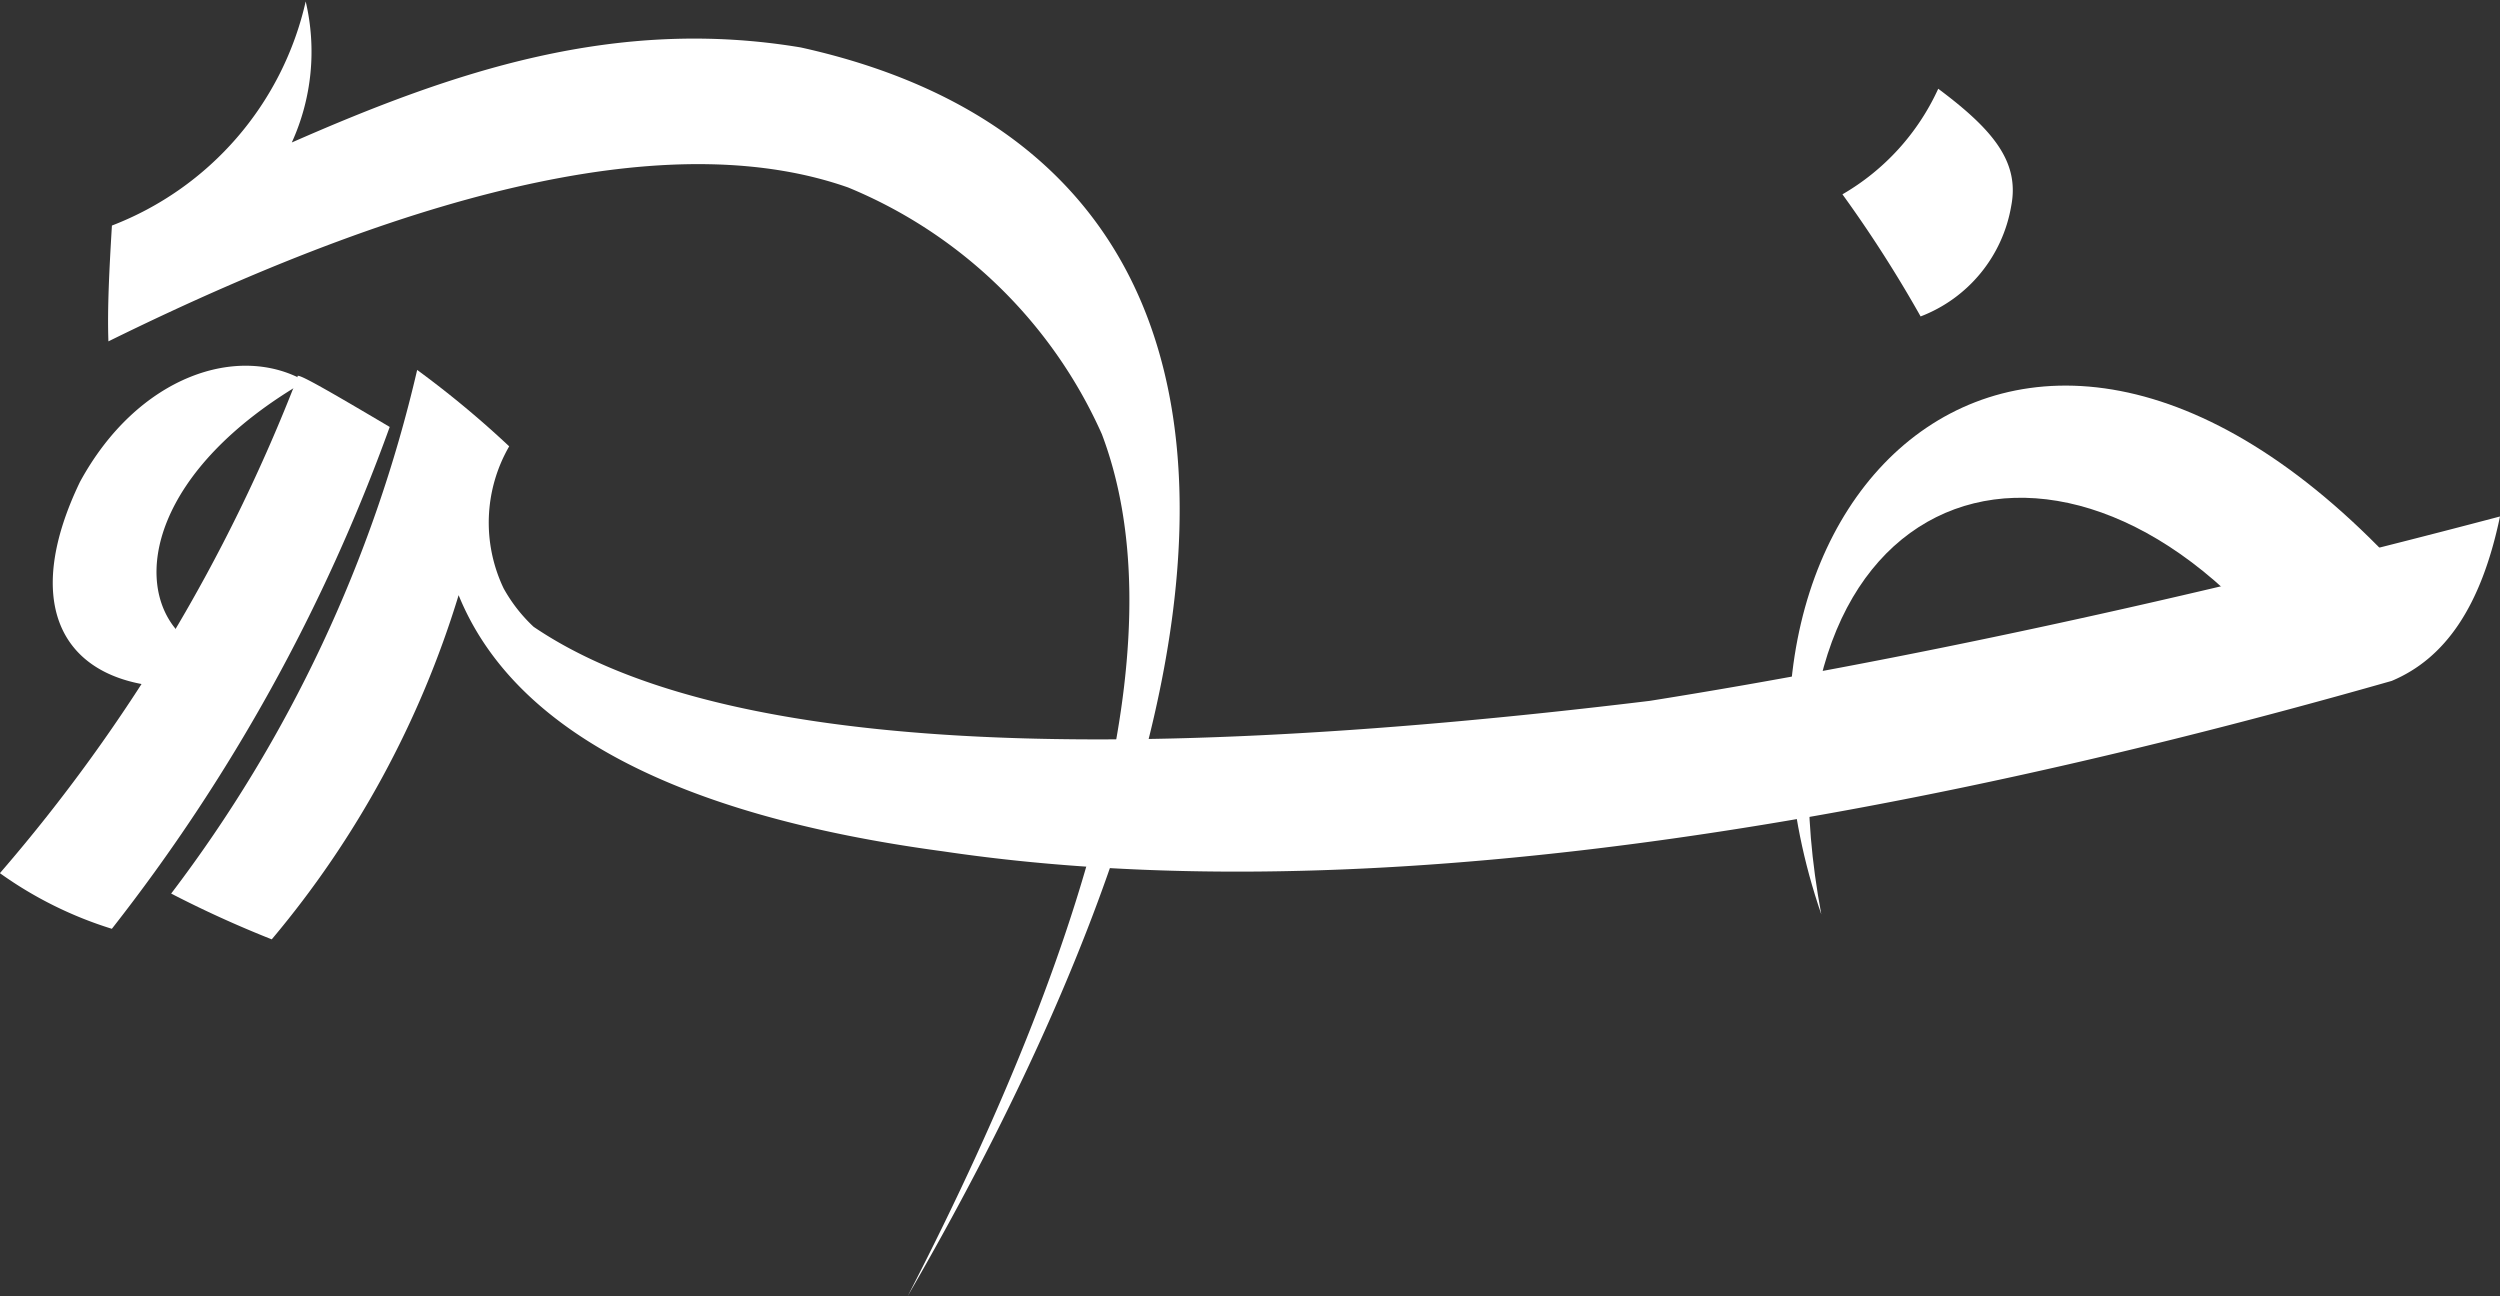 <svg xmlns="http://www.w3.org/2000/svg" width="44.988" height="23.326" viewBox="0 0 44.988 23.326">
  <rect x="0" y="0" width="44.988" height="23.326" fill="#333333" stroke="none"/>
  <g id="khosravi" transform="translate(-1357.648 -3040.604)">
    <path id="Path_55" data-name="Path 55" d="M1401.44,3051.54c-.062.187-.2.37-.6.615s-1.4,1.067-2.177.112c-4.047-5-9.671-2.88-8.24,4.792-2.6-7.564,3.97-13.949,11.022-5.519" fill="#fff" fill-rule="evenodd"/>
    <path id="Path_56" data-name="Path 56" d="M1362.538,3057.508a17.577,17.577,0,0,0,3.363-6.194c.98,2.41,3.887,3.962,8.718,4.61,6.59.979,15.314,0,26.068-3.067.952-.4,1.607-1.322,1.949-2.959-5.771,1.523-10.873,2.614-15.3,3.318-10.229,1.242-16.906.827-20.086-1.333a2.8,2.8,0,0,1-.539-.691,2.747,2.747,0,0,1,.1-2.556,17.747,17.747,0,0,0-1.656-1.375,24.838,24.838,0,0,1-4.427,9.423,19.892,19.892,0,0,0,1.811.824" fill="#fff" fill-rule="evenodd"/>
    <path id="Path_57" data-name="Path 57" d="M1357.648,3056.318a7.039,7.039,0,0,0,2.013,1,32.457,32.457,0,0,0,5-9.031c-1.16-.686-1.717-1.007-1.656-.9a30.344,30.344,0,0,1-5.358,8.929" fill="#fff" fill-rule="evenodd"/>
    <path id="Path_58" data-name="Path 58" d="M1360.857,3051.977c-.834-.908-.458-2.922,2.284-4.513-1.2-.691-3.013-.1-4.054,1.812-1.011,2.1-.394,3.44,1.281,3.665a7.786,7.786,0,0,1,.489-.964" fill="#fff" fill-rule="evenodd"/>
    <path id="Path_59" data-name="Path 59" d="M1359.662,3044.663c-.047.787-.084,1.489-.063,2.084q8.823-4.347,13.312-2.769a8.578,8.578,0,0,1,4.565,4.438c1.264,3.34.114,8.517-3.495,15.514,7.288-12.594,6.268-20.66-1.922-22.472-3.343-.559-6.252.433-9.16,1.71a3.942,3.942,0,0,0,.25-2.538,5.661,5.661,0,0,1-3.487,4.033" fill="#fff" fill-rule="evenodd"/>
    <path id="Path_60" data-name="Path 60" d="M1392.208,3046.295a22.881,22.881,0,0,0-1.405-2.194,4.219,4.219,0,0,0,1.724-1.9c.987.737,1.468,1.316,1.313,2.111a2.594,2.594,0,0,1-1.632,1.987" fill="#fff" fill-rule="evenodd"/>
  </g>
</svg>
